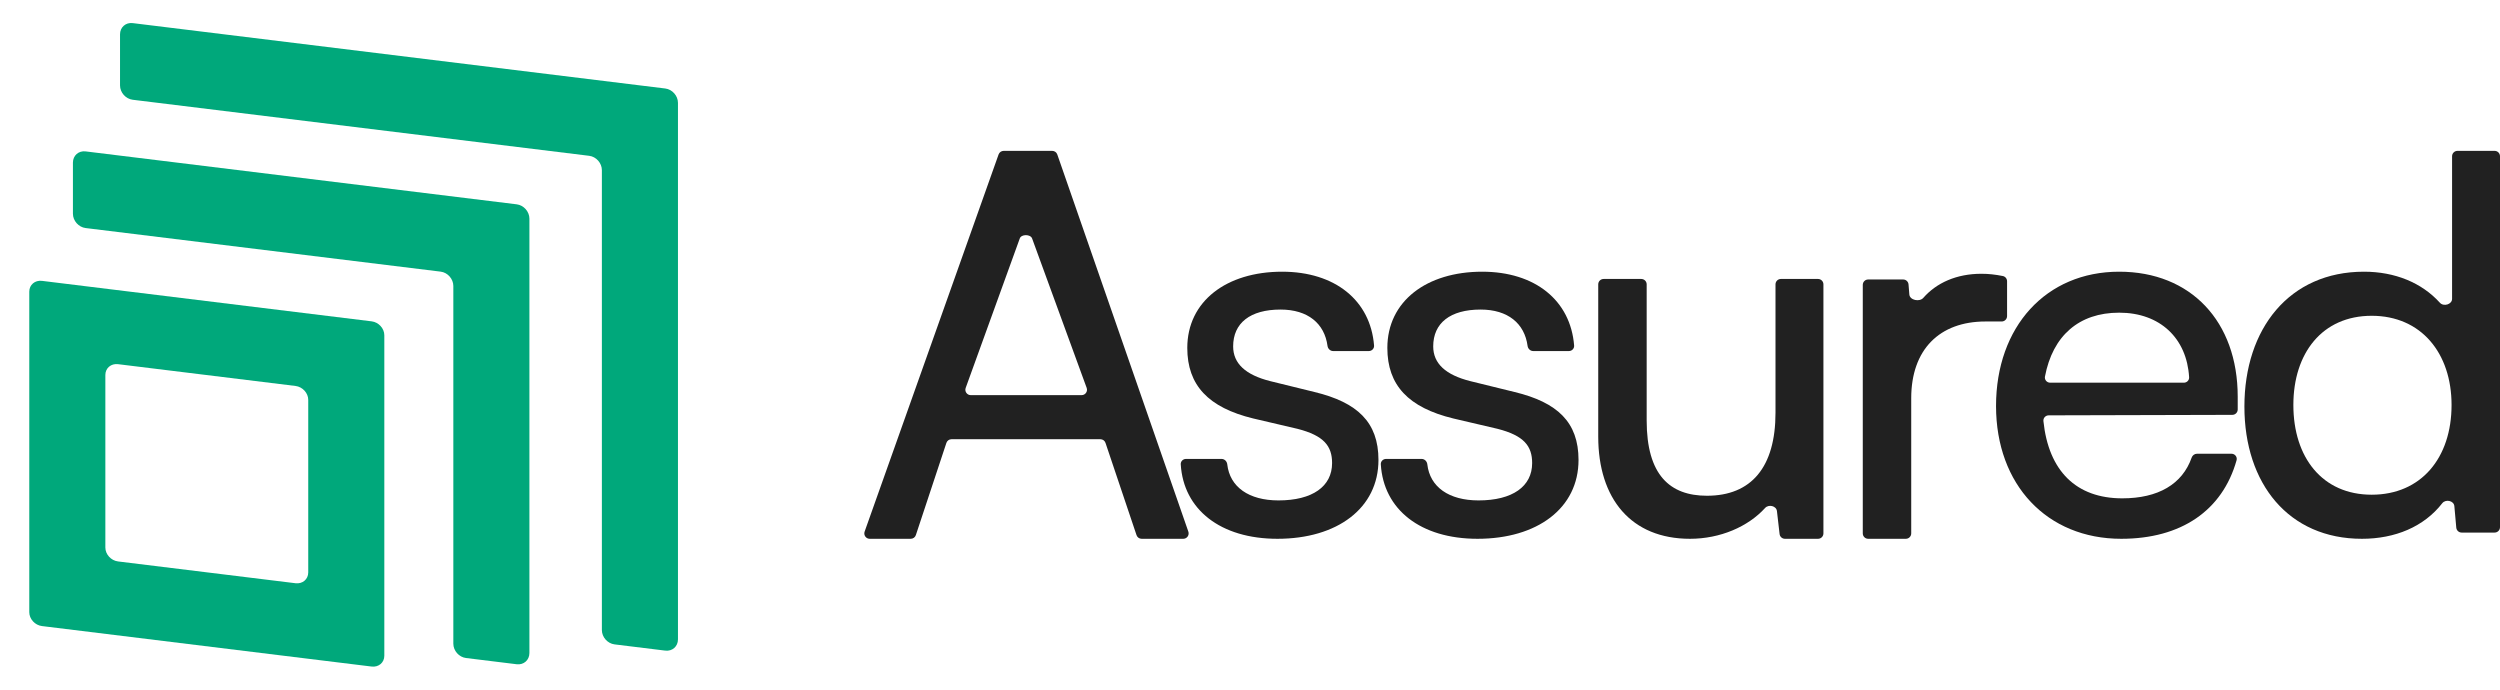 <svg width="870" height="240" viewBox="0 0 870 240" fill="none" xmlns="http://www.w3.org/2000/svg">
<path d="M184.235 76.094C184.235 73.639 182.26 71.406 179.823 71.106L29.791 52.685C27.354 52.386 25.378 54.133 25.378 56.589V74.372C25.378 76.828 27.354 79.061 29.791 79.36L153.347 94.531C155.784 94.83 157.759 97.063 157.759 99.518V224.002C157.759 226.457 159.735 228.69 162.172 228.99L179.823 231.157C182.26 231.456 184.235 229.708 184.235 227.253V76.094Z" fill="#00A87B"/>
<path d="M235.93 35.786C235.93 33.33 233.954 31.097 231.517 30.798L46.183 8.042C43.746 7.743 41.77 9.49 41.77 11.946V29.729C41.77 32.185 43.746 34.418 46.183 34.717L205.041 54.222C207.478 54.521 209.453 56.754 209.453 59.21V219.26C209.453 221.716 211.429 223.949 213.866 224.248L231.517 226.415C233.954 226.714 235.93 224.967 235.93 222.511V35.786Z" fill="#00A87B"/>
<path fill-rule="evenodd" clip-rule="evenodd" d="M133.743 116.658C133.743 114.289 131.768 112.125 129.331 111.826L14.6 97.739C12.163 97.44 10.188 99.118 10.188 101.487V213.039C10.188 215.409 12.163 217.572 14.6 217.871L129.331 231.958C131.768 232.258 133.743 230.579 133.743 228.21V116.658ZM107.267 139.15C107.267 136.78 105.291 134.617 102.854 134.318L41.077 126.732C38.639 126.433 36.664 128.111 36.664 130.481V190.547C36.664 192.917 38.639 195.08 41.077 195.38L102.854 202.965C105.291 203.264 107.267 201.586 107.267 199.216V139.15Z" fill="#00A87B"/>
<path d="M318.717 186.215C318.463 186.982 317.746 187.5 316.937 187.5H302.656C301.361 187.5 300.455 186.218 300.889 184.997L347.51 53.747C347.776 53 348.484 52.5 349.277 52.5H366.167C366.965 52.5 367.676 53.005 367.938 53.76L413.545 185.01C413.968 186.228 413.064 187.5 411.774 187.5H397.287C396.482 187.5 395.767 186.986 395.51 186.223L384.713 154.125C384.457 153.362 383.741 152.848 382.936 152.848H331.122C330.314 152.848 329.597 153.366 329.342 154.133L318.717 186.215ZM354.874 83.001L336.058 134.994C335.615 136.216 336.521 137.507 337.821 137.507H376.402C377.705 137.507 378.61 136.212 378.163 134.989L359.178 83.001C358.626 81.445 355.393 81.434 354.874 83.001Z" fill="#212121"/>
<path d="M410.899 161.582C410.837 160.549 411.683 159.706 412.719 159.706H425.108C426.144 159.706 426.97 160.55 427.086 161.579C427.976 169.474 434.589 174.144 444.916 174.144C456.751 174.144 463.566 169.271 463.566 161.15C463.566 155.194 460.696 151.584 451.551 149.238L436.129 145.628C420.527 141.838 413.175 134.078 413.175 121.083C413.175 104.84 426.804 94.552 446.171 94.552C464.619 94.552 476.933 104.562 478.175 120.25C478.258 121.298 477.406 122.166 476.355 122.166H463.932C462.926 122.166 462.11 121.368 461.976 120.371C460.93 112.572 455.145 107.727 445.633 107.727C435.053 107.727 429.135 112.42 429.135 120.541C429.135 126.497 433.439 130.468 442.046 132.634L457.469 136.424C472.353 140.033 479.705 146.892 479.705 160.067C479.705 176.852 465.359 187.5 444.557 187.5C424.713 187.5 411.843 177.306 410.899 161.582Z" fill="#212121"/>
<path d="M480.521 161.582C480.459 160.549 481.305 159.706 482.341 159.706H494.73C495.766 159.706 496.592 160.55 496.708 161.579C497.598 169.474 504.212 174.144 514.538 174.144C526.373 174.144 533.188 169.271 533.188 161.15C533.188 155.194 530.319 151.584 521.173 149.238L505.751 145.628C490.149 141.838 482.797 134.078 482.797 121.083C482.797 104.84 496.426 94.552 515.793 94.552C534.241 94.552 546.556 104.562 547.797 120.25C547.88 121.298 547.028 122.166 545.977 122.166H533.554C532.548 122.166 531.732 121.368 531.599 120.371C530.552 112.572 524.767 107.727 515.255 107.727C504.675 107.727 498.757 112.42 498.757 120.541C498.757 126.497 503.061 130.468 511.669 132.634L527.091 136.424C541.975 140.033 549.327 146.892 549.327 160.067C549.327 176.852 534.981 187.5 514.179 187.5C494.335 187.5 481.465 177.306 480.521 161.582Z" fill="#212121"/>
<path d="M617.874 98.954C617.874 97.918 618.713 97.079 619.749 97.079H632.676C633.711 97.079 634.551 97.918 634.551 98.954V185.625C634.551 186.661 633.711 187.5 632.676 187.5H621.158C620.206 187.5 619.405 186.786 619.296 185.84L618.373 177.85C618.163 176.032 615.49 175.417 614.259 176.771C608.316 183.305 598.627 187.5 588.105 187.5C567.662 187.5 556.185 173.603 556.185 151.945V98.954C556.185 97.918 557.025 97.079 558.06 97.079H571.167C572.202 97.079 573.042 97.918 573.042 98.954V146.35C573.042 165.301 581.112 172.52 594.023 172.52C609.445 172.52 617.874 162.594 617.874 143.643V98.954Z" fill="#212121"/>
<path d="M696.971 96.054C697.84 96.222 698.46 96.991 698.46 97.876V110.003C698.46 111.039 697.62 111.878 696.585 111.878H690.928C674.968 111.878 665.105 121.624 665.105 138.59V185.625C665.105 186.661 664.266 187.5 663.23 187.5H650.123C649.088 187.5 648.248 186.661 648.248 185.625V99.134C648.248 98.099 649.088 97.259 650.123 97.259H662.299C663.276 97.259 664.09 98.01 664.168 98.984L664.45 102.485C664.61 104.47 667.989 105.166 669.301 103.669C673.869 98.454 680.845 95.274 689.493 95.274C692.081 95.274 694.281 95.534 696.971 96.054Z" fill="#212121"/>
<path d="M738.196 187.5C712.373 187.5 694.62 168.73 694.62 141.297C694.62 113.683 712.014 94.552 737.479 94.552C762.405 94.552 778.724 111.878 778.724 138.048V142.495C778.724 143.529 777.888 144.367 776.854 144.37L712.939 144.54C711.856 144.543 710.997 145.464 711.109 146.542C712.908 163.87 722.484 173.422 738.555 173.422C751.049 173.422 759.46 168.49 762.695 159.254C762.972 158.462 763.701 157.901 764.539 157.901H776.555C777.758 157.901 778.651 159.022 778.324 160.18C773.387 177.703 759.009 187.5 738.196 187.5ZM737.479 108.81C723.46 108.81 714.331 116.848 711.645 131.047C711.433 132.165 712.312 133.175 713.45 133.175H759.992C761.028 133.175 761.873 132.332 761.814 131.298C761.031 117.728 751.716 108.81 737.479 108.81Z" fill="#212121"/>
<path d="M821.94 187.5C796.476 187.5 781.054 168.369 781.054 141.477C781.054 114.405 796.655 94.552 822.658 94.552C833.381 94.552 842.736 98.338 849.087 105.361C850.389 106.801 853.323 105.938 853.323 103.996V54.375C853.323 53.34 854.162 52.5 855.198 52.5H868.125C869.161 52.5 870 53.34 870 54.375V183.459C870 184.495 869.161 185.334 868.125 185.334H856.651C855.681 185.334 854.87 184.593 854.784 183.626L854.114 176.124C853.944 174.222 851.083 173.617 849.909 175.124C843.512 183.341 833.456 187.5 821.94 187.5ZM825.348 172.159C842.563 172.159 853.143 159.345 853.143 140.936C853.143 122.888 842.563 109.893 825.348 109.893C808.132 109.893 798.09 122.888 798.09 140.936C798.09 159.164 808.132 172.159 825.348 172.159Z" fill="#212121"/>
</svg>
